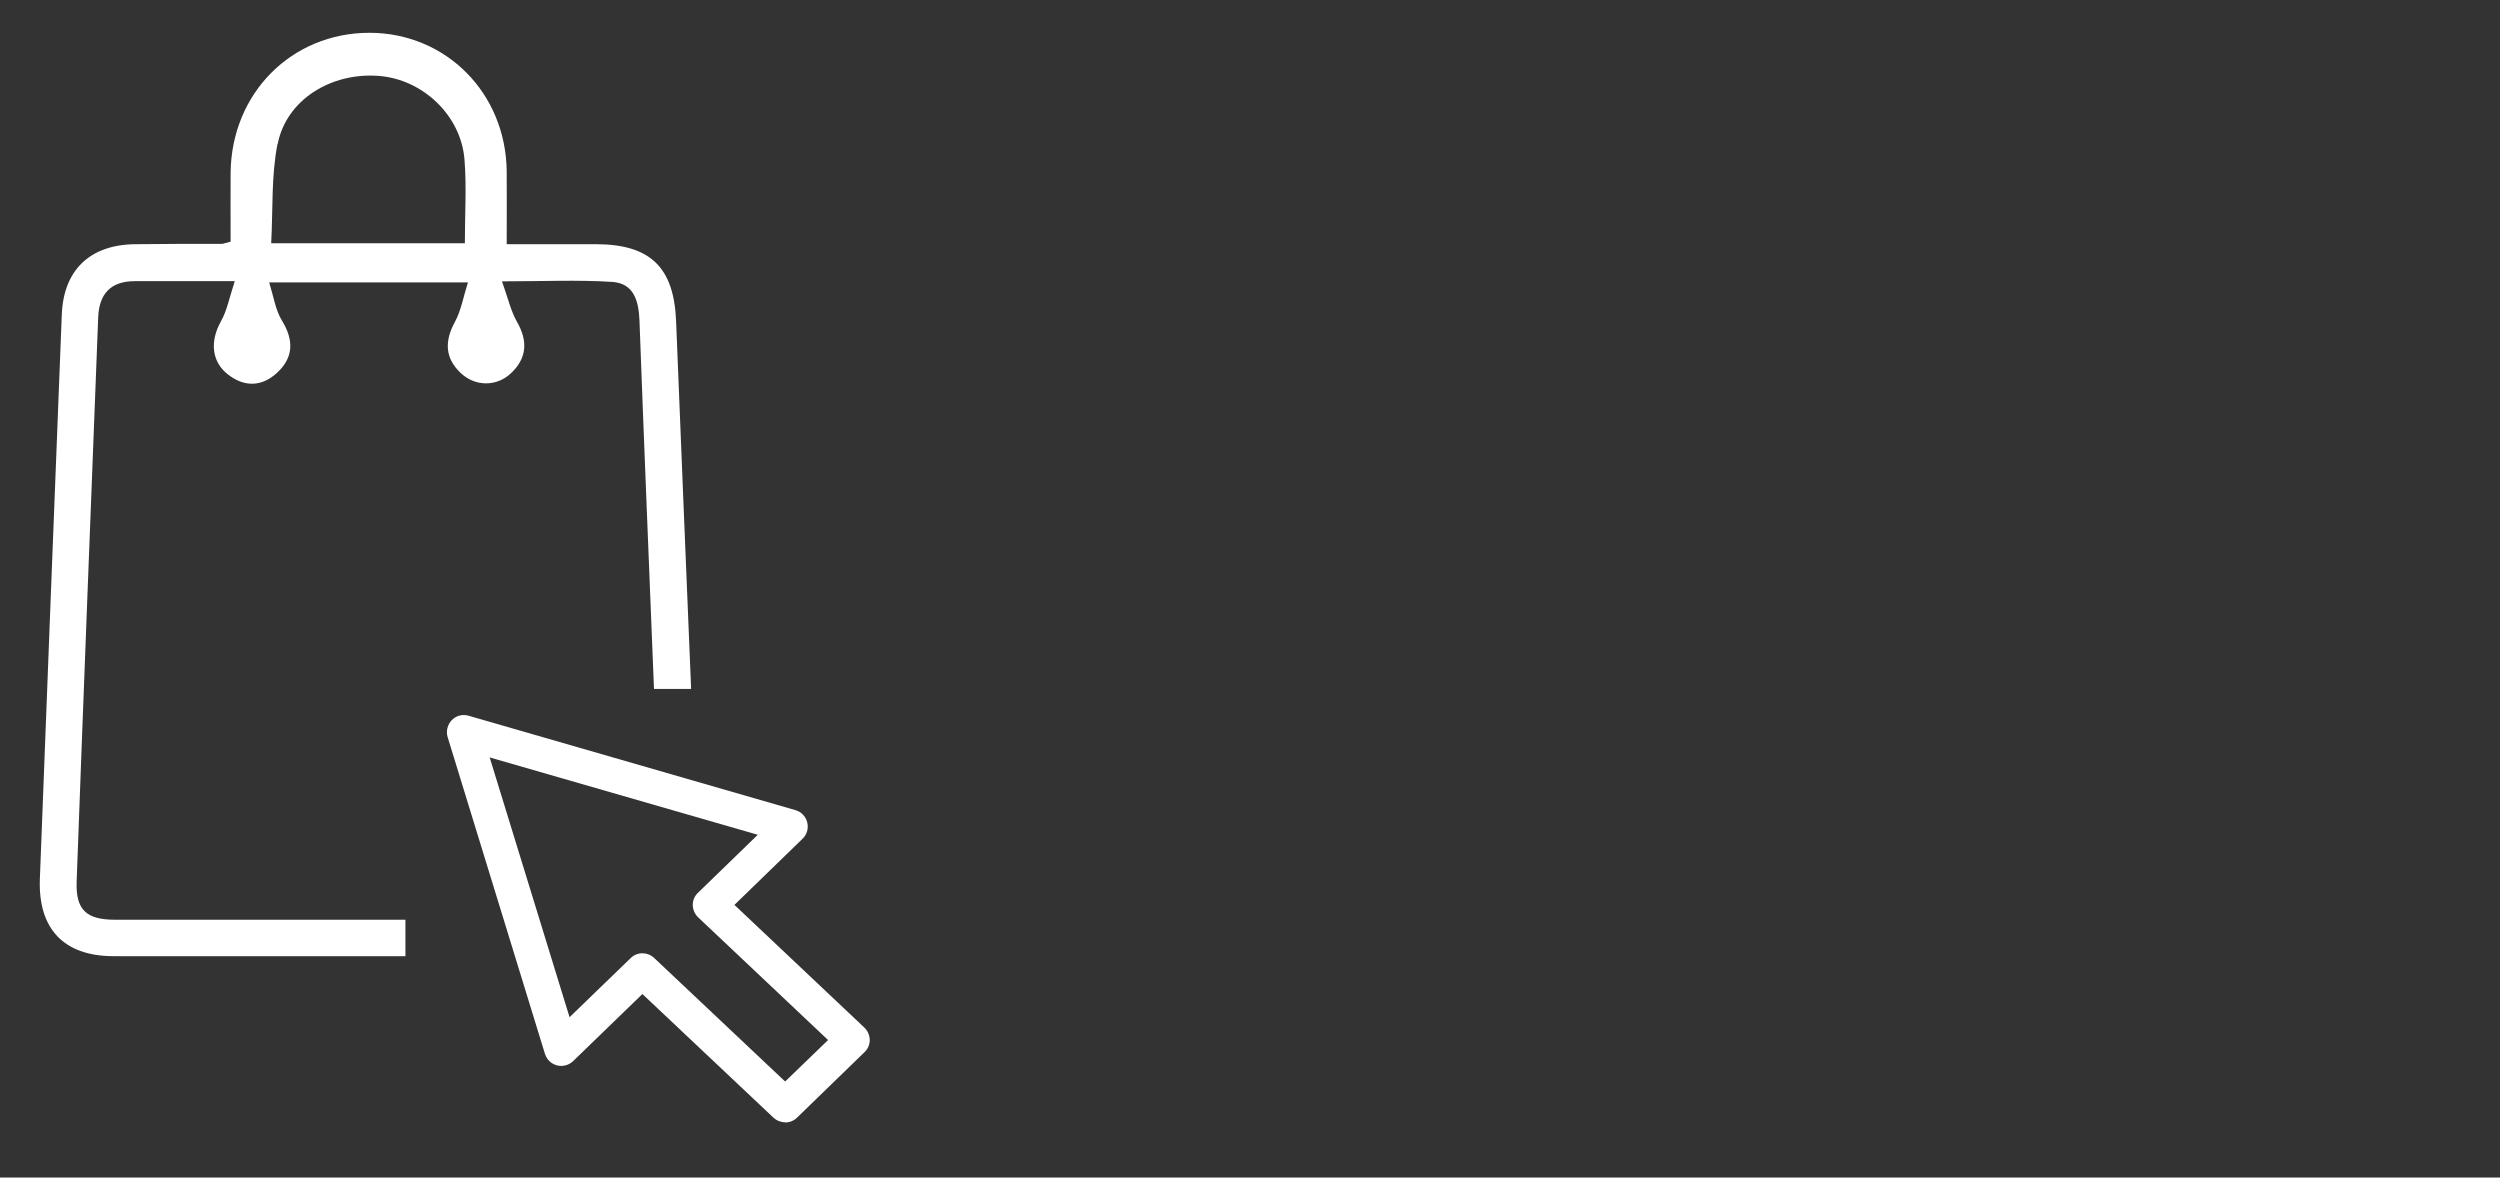 <?xml version="1.0" encoding="UTF-8"?>
<svg xmlns="http://www.w3.org/2000/svg" id="click_collect" data-name="click&amp;amp;collect" viewBox="0 0 138 65">
  <rect x="0" y="0" width="138" height="65" fill="#333333" stroke="none"/>
  <defs>
    <style>
      .cls-1 {
        fill: #fff;
      }

      .cls-2 {
        fill: none;
      }
    </style>
  </defs>
  <rect class="cls-2" width="138" height="65"></rect>
  <g>
    <path class="cls-1" d="M22.38,50.77c-5.34,0-10.68,0-16.02,0-1.6,0-2.18-.55-2.13-2.09,.38-10.39,.79-20.77,1.19-31.16,.05-1.29,.68-2,2.02-2,1.73,0,3.46,0,5.52,0-.3,.91-.43,1.63-.77,2.23-.6,1.08-.52,2.2,.38,2.91,.9,.71,1.86,.7,2.7-.06,.94-.85,.96-1.82,.29-2.91-.35-.57-.45-1.29-.7-2.1h10.97c-.26,.82-.38,1.56-.72,2.18-.57,1.05-.56,1.98,.31,2.81,.8,.77,2.01,.78,2.81,0,.86-.83,.91-1.76,.31-2.81-.34-.6-.5-1.31-.83-2.24,2.25,0,4.17-.09,6.08,.03,1.21,.08,1.47,1.06,1.51,2.17,.25,6.77,.53,13.53,.8,20.3h2.05c-.28-6.77-.56-13.54-.83-20.31-.12-2.97-1.43-4.23-4.4-4.24-1.62,0-3.25,0-4.95,0,0-1.5,.01-2.76,0-4.03-.05-4.31-3.34-7.63-7.57-7.64-4.3,0-7.62,3.33-7.67,7.72-.01,1.26,0,2.52,0,3.81-.32,.08-.41,.12-.49,.12-1.6,0-3.2,0-4.79,.02-2.49,.03-3.95,1.43-4.04,3.9-.41,10.38-.81,20.76-1.21,31.14-.1,2.75,1.32,4.25,4.04,4.26,5.38,0,10.76,0,16.14,0v-2.03ZM15.33,7.94c.48-2.43,2.94-3.95,5.57-3.75,2.43,.18,4.55,2.18,4.74,4.62,.12,1.49,.02,2.99,.02,4.62H14.97c.1-1.88,0-3.73,.35-5.49Z"></path>
    <path class="cls-1" d="M43.34,61.95c-.23,0-.47-.09-.65-.26l-7.23-6.82-3.82,3.7c-.24,.23-.57,.32-.89,.24-.32-.08-.57-.32-.67-.64l-5.37-17.48c-.1-.33-.01-.69,.23-.94,.24-.25,.6-.34,.93-.24l18.04,5.21c.32,.09,.57,.35,.65,.68,.08,.33-.02,.67-.26,.9l-3.76,3.65,7.17,6.77c.19,.18,.29,.42,.3,.68,0,.26-.1,.5-.29,.68l-3.72,3.61c-.18,.18-.42,.27-.66,.27Zm-7.88-9.33c.23,0,.47,.09,.65,.26l7.23,6.82,2.37-2.29-7.17-6.77c-.19-.18-.29-.42-.3-.68,0-.26,.1-.5,.29-.68l3.3-3.2-14.8-4.27,4.41,14.34,3.37-3.26c.18-.18,.42-.27,.66-.27Z"></path>
  </g>
</svg>
